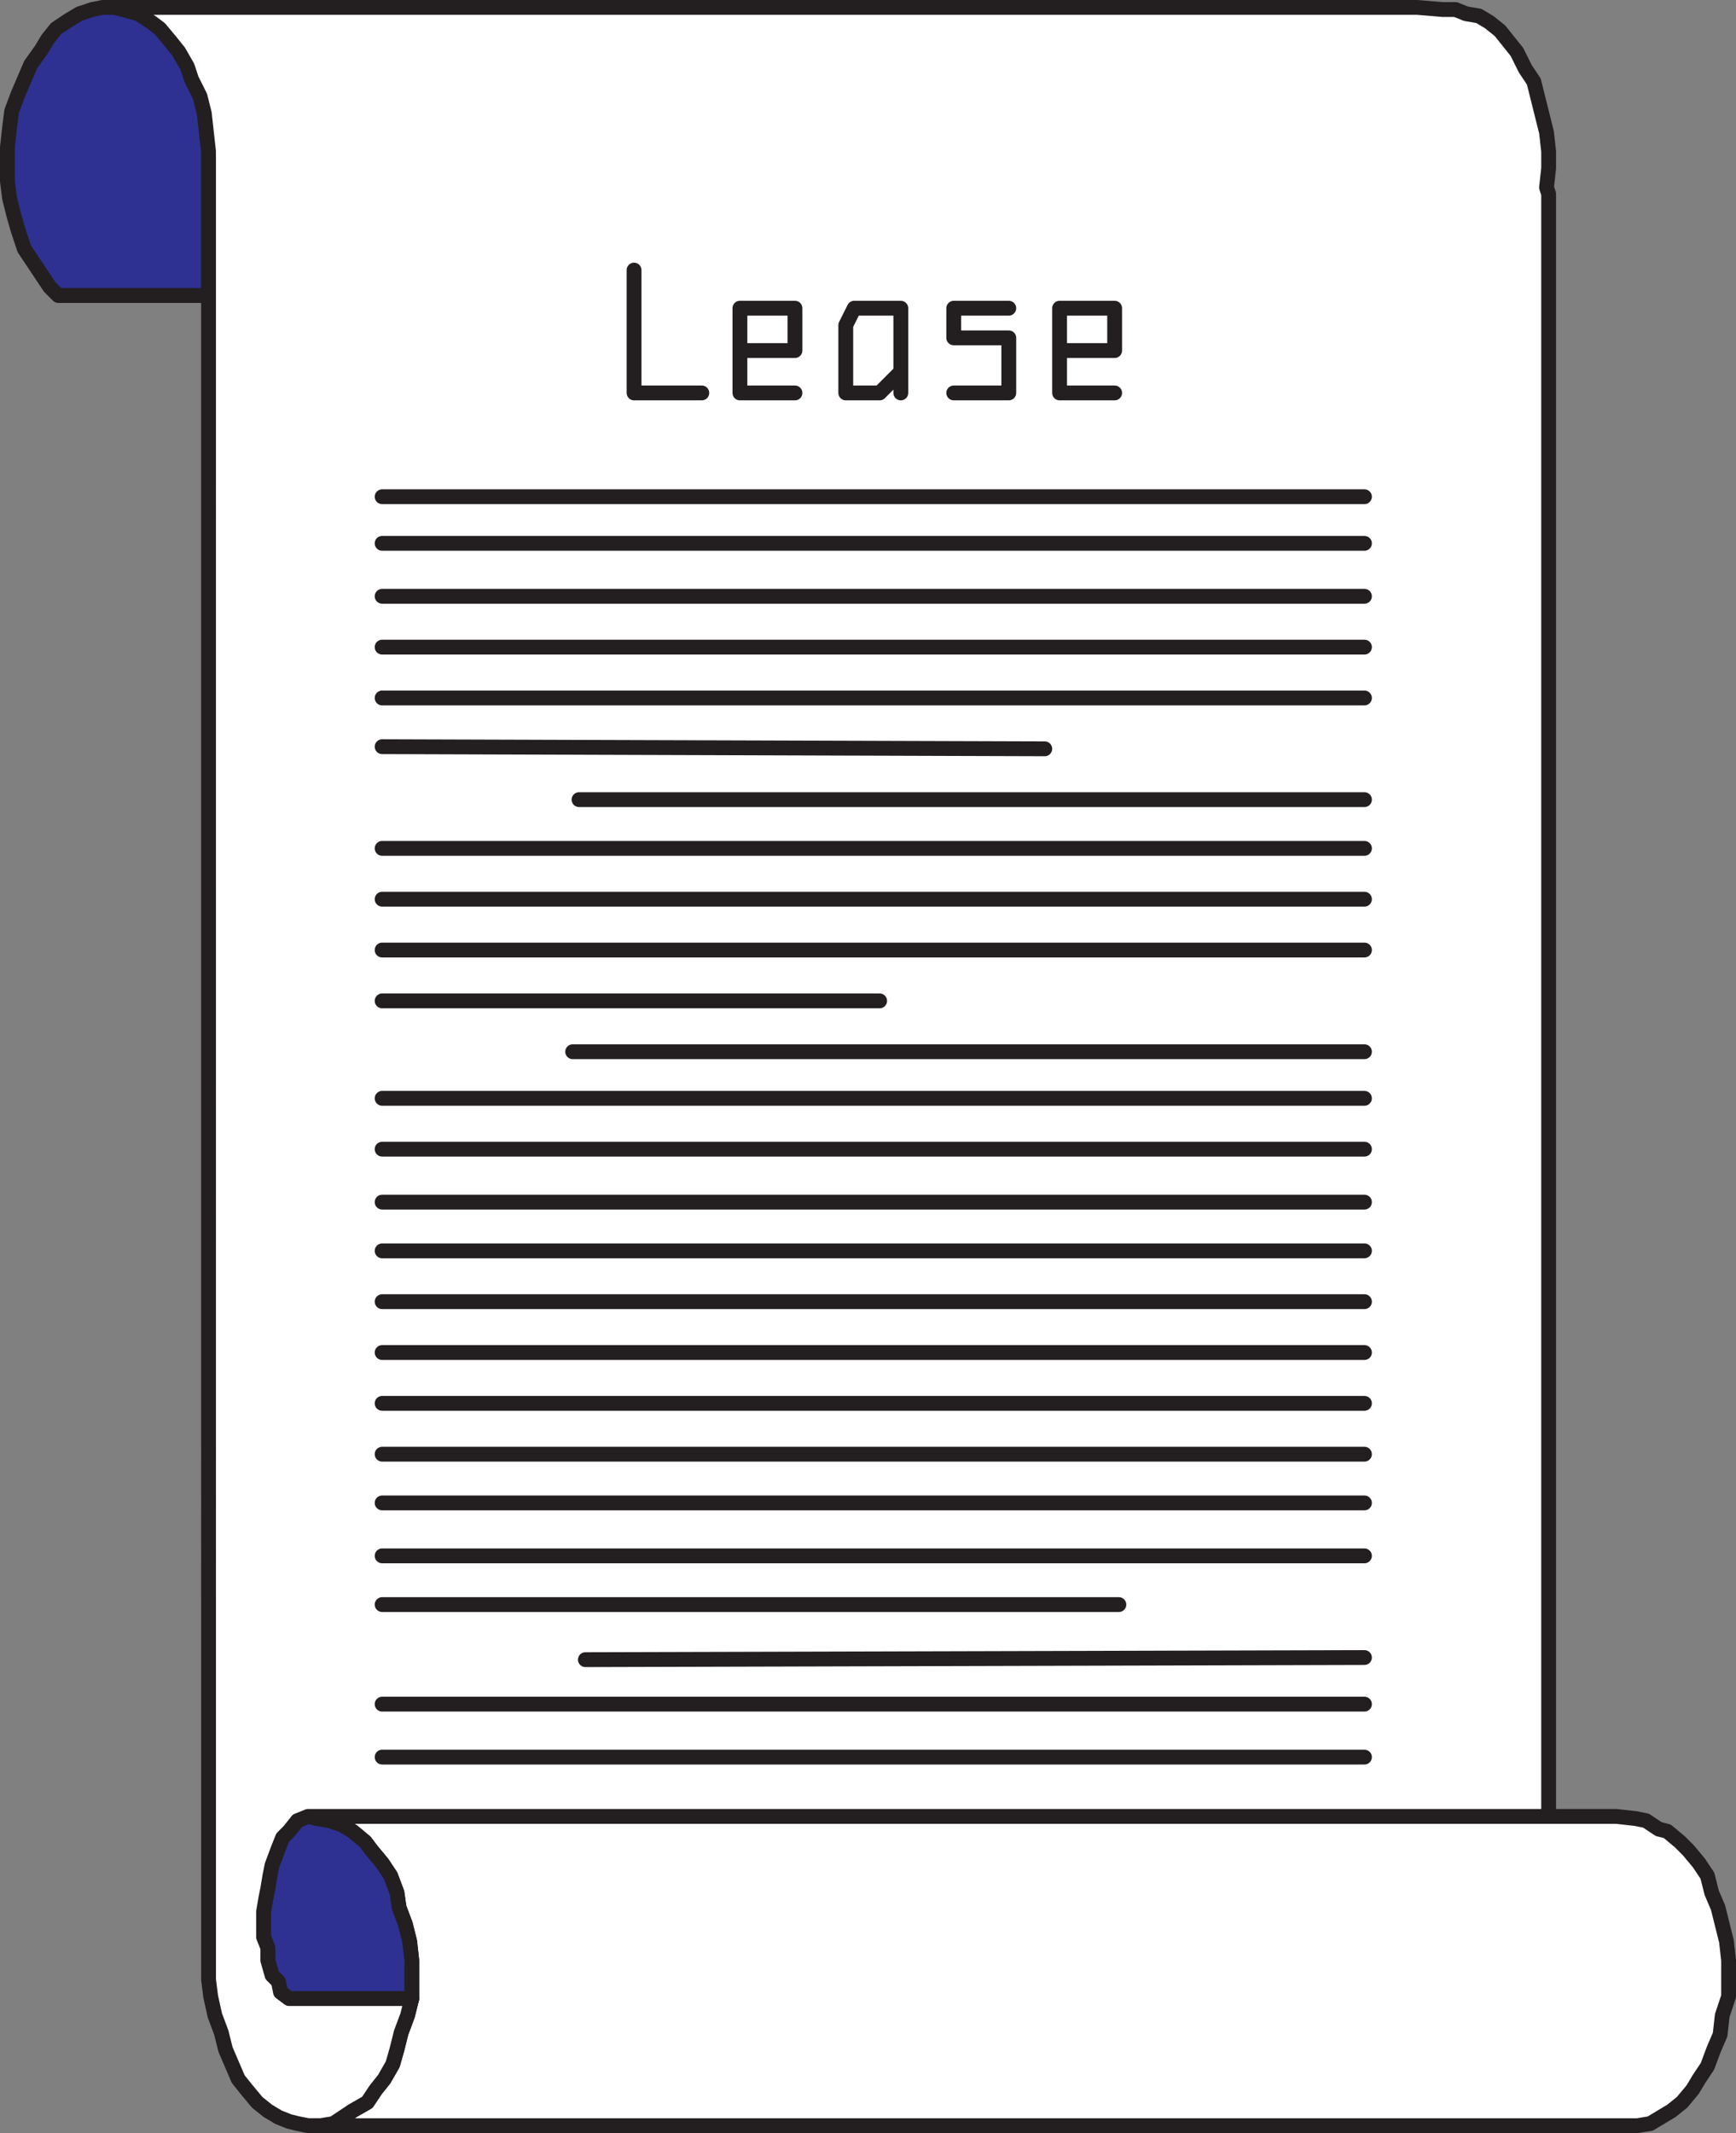 <svg xmlns="http://www.w3.org/2000/svg" width="615" height="755.25"><rect width="100%" height="100%" fill="#808080" stroke="none"/><path fill="#fff" fill-rule="evenodd" d="m113.625 752.625 4.5-.75 3.75-2.25 3-2.25 5.25-3 3-4.5 3-3.75 3-5.25 1.5-5.25 1.5-6 2.25-6 1.5-6v-13.5l-.75-6.75-1.5-6-2.25-6-.75-5.25-2.25-6-3-4.5-3.75-4.5-2.25-3-4.5-3.75-3.75-2.25-4.5-1.5-4.5-.75-3-.75h463.5l6.75.75 3.75.75 4.5 3 3 .75 4.5 3.75 3 3 3.75 4.5 3 4.5 1.5 6 2.25 5.25 3 12 .75 6.75v12.75l-2.25 6.75-.75 6.75-2.25 5.25-2.25 6-3 4.5-2.25 3.75-3.75 4.5-3.75 3-7.5 4.5-4.5.75h-466.5"/><path fill="none" stroke="#231f20" stroke-linecap="round" stroke-linejoin="round" stroke-miterlimit="10" stroke-width="5.25" d="m113.625 752.625 4.5-.75 3.75-2.25 3-2.25 5.25-3 3-4.5 3-3.75 3-5.25 1.5-5.25 1.5-6 2.25-6 1.5-6v-13.5l-.75-6.75-1.5-6-2.25-6-.75-5.25-2.25-6-3-4.5-3.75-4.5-2.25-3-4.5-3.75-3.75-2.25-4.5-1.5-4.5-.75-3-.75h463.5l6.75.75 3.75.75 4.5 3 3 .75 4.5 3.75 3 3 3.75 4.5 3 4.5 1.5 6 2.25 5.25 3 12 .75 6.75v12.75l-2.25 6.75-.75 6.75-2.25 5.25-2.25 6-3 4.5-2.25 3.75-3.75 4.5-3.75 3-7.5 4.5-4.5.75zm0 0"/><path fill="#2e3192" fill-rule="evenodd" d="M145.875 707.625v-13.5l-.75-6.75-1.5-6-2.25-6-.75-5.25-2.25-6-3-4.5-3.75-4.5-2.25-3-4.5-3.75-3.75-2.25-4.5-1.5-4.5-.75-3-.75-3.75 1.5-3 3.75-2.25 2.25-1.5 3.75-2.25 6-.75 3.75-.75 4.5-.75 3.75-.75 4.5v9l1.5 3.75v4.5l1.5 5.25 2.25 2.25.75 3.75 3 2.25h43.5"/><path fill="none" stroke="#231f20" stroke-linecap="round" stroke-linejoin="round" stroke-miterlimit="10" stroke-width="5.25" d="M145.875 707.625v-13.5l-.75-6.75-1.5-6-2.25-6-.75-5.25-2.25-6-3-4.5-3.75-4.5-2.25-3-4.5-3.75-3.75-2.25-4.5-1.5-4.5-.75-3-.75-3.75 1.5-3 3.75-2.25 2.25-1.5 3.75-2.25 6-.75 3.75-.75 4.5-.75 3.75-.75 4.5v9l1.5 3.75v4.5l1.5 5.25 2.25 2.25.75 3.75 3 2.25zm0 0"/><path fill="#2e3192" fill-rule="evenodd" d="M2.625 57.375v6.75l.75 6 1.5 6 1.5 5.25 2.25 6.75 9 13.5 3 3h53.25v-51l-1.5-13.5-1.5-6-3-6-1.5-4.5-3-5.25-3-3.75-3.75-4.5-3-2.25-4.5-3-8.25-2.25h-4.5l-3.75.75-4.5 1.5-3.75 2.25-4.5 3-3 3.75-2.25 3.75-3.75 5.25-4.5 10.5-2.25 6-.75 6-.75 6.75v5.25"/><path fill="none" stroke="#231f20" stroke-linecap="round" stroke-linejoin="round" stroke-miterlimit="10" stroke-width="5.25" d="M2.625 57.375v6.75l.75 6 1.5 6 1.5 5.25 2.25 6.75 9 13.5 3 3h53.25v-51l-1.5-13.5-1.5-6-3-6-1.5-4.5-3-5.25-3-3.75-3.75-4.5-3-2.25-4.5-3-8.25-2.25h-4.5l-3.75.75-4.5 1.5-3.75 2.25-4.5 3-3 3.75-2.25 3.75-3.75 5.25-4.5 10.5-2.25 6-.75 6-.75 6.75zm0 0"/><path fill="#fff" fill-rule="evenodd" d="m73.875 53.625-1.5-13.5-1.5-6-3-6-1.5-4.5-3-5.25-3-3.75-3.75-4.5-3-2.25-4.5-3-8.25-2.25h461.25l9 .75h4.5l3.75 1.5 4.5.75 3.75 2.25 3.75 3 6 7.5 3 6 3 4.5 4.5 18 .75 6.75v6l-.75 6.75.75 2.25v574.5h-439.5l-3.75 1.5-3 3.75-2.25 2.25-1.5 3.75-2.25 6-.75 3.75-.75 4.5-.75 3.75-.75 4.5v9l1.5 3.75v4.5l1.5 5.25 2.25 2.25.75 3.75 3 2.25h43.5l-1.5 6-2.25 6-1.5 6-1.5 5.25-3 5.25-3 3.75-3 4.5-5.25 3-6.75 4.5-4.5.75h-4.5l-3.75-.75-3-.75-3.75-1.5-3.75-2.25-3.75-3-3.75-4.5-3-3.75-4.5-10.5-1.5-6-2.25-6-1.5-6.75-.75-6V53.625"/><path fill="none" stroke="#231f20" stroke-linecap="round" stroke-linejoin="round" stroke-miterlimit="10" stroke-width="5.25" d="m73.875 53.625-1.5-13.5-1.5-6-3-6-1.5-4.5-3-5.25-3-3.75-3.75-4.5-3-2.25-4.5-3-8.25-2.25h461.25l9 .75h4.5l3.75 1.5 4.5.75 3.75 2.25 3.75 3 6 7.5 3 6 3 4.5 4.5 18 .75 6.75v6l-.75 6.75.75 2.25v574.5h-439.5l-3.75 1.5-3 3.75-2.25 2.25-1.5 3.75-2.25 6-.75 3.75-.75 4.5-.75 3.75-.75 4.5v9l1.5 3.75v4.5l1.5 5.25 2.25 2.25.75 3.75 3 2.25h43.5l-1.5 6-2.25 6-1.5 6-1.5 5.25-3 5.25-3 3.75-3 4.5-5.25 3-6.75 4.5-4.5.75h-4.5l-3.75-.75-3-.75-3.75-1.5-3.75-2.25-3.75-3-3.75-4.5-3-3.75-4.5-10.5-1.5-6-2.25-6-1.5-6.75-.75-6zm61.5 122.25h348m-348 16.5h348m-348 18.75h348m-348 18h348m-348 18h348m-348 17.25 234.75.75m-165 18h278.25m-348 17.25h348m-348 18h348m-348 18h348m-348 18h176.25m-108.75 18h280.5m-348 16.5h348m-348 18h348m-348 18.75h348m-348 17.25h348m-348 18h348m-348 18h348m-348 18h348m-348 18h348m-348 17.25h348m-348 18.75h348m-348 17.25h261m-189 19.5 276-.75m-348 16.5h348m-348 18.75h348"/><path fill="none" stroke="#231f20" stroke-linecap="round" stroke-linejoin="round" stroke-miterlimit="10" stroke-width="5.25" d="M224.625 95.625v43.5h24m13.5-15h19.5v-15h-19.5v30h19.5m37.5 0v-30h-16.5l-3 6v24h12l7.5-7.5m38.25-22.5h-19.5v10.5h19.5v19.5h-19.5m37.5-15h19.5v-15h-19.5v30h19.5"/></svg>
